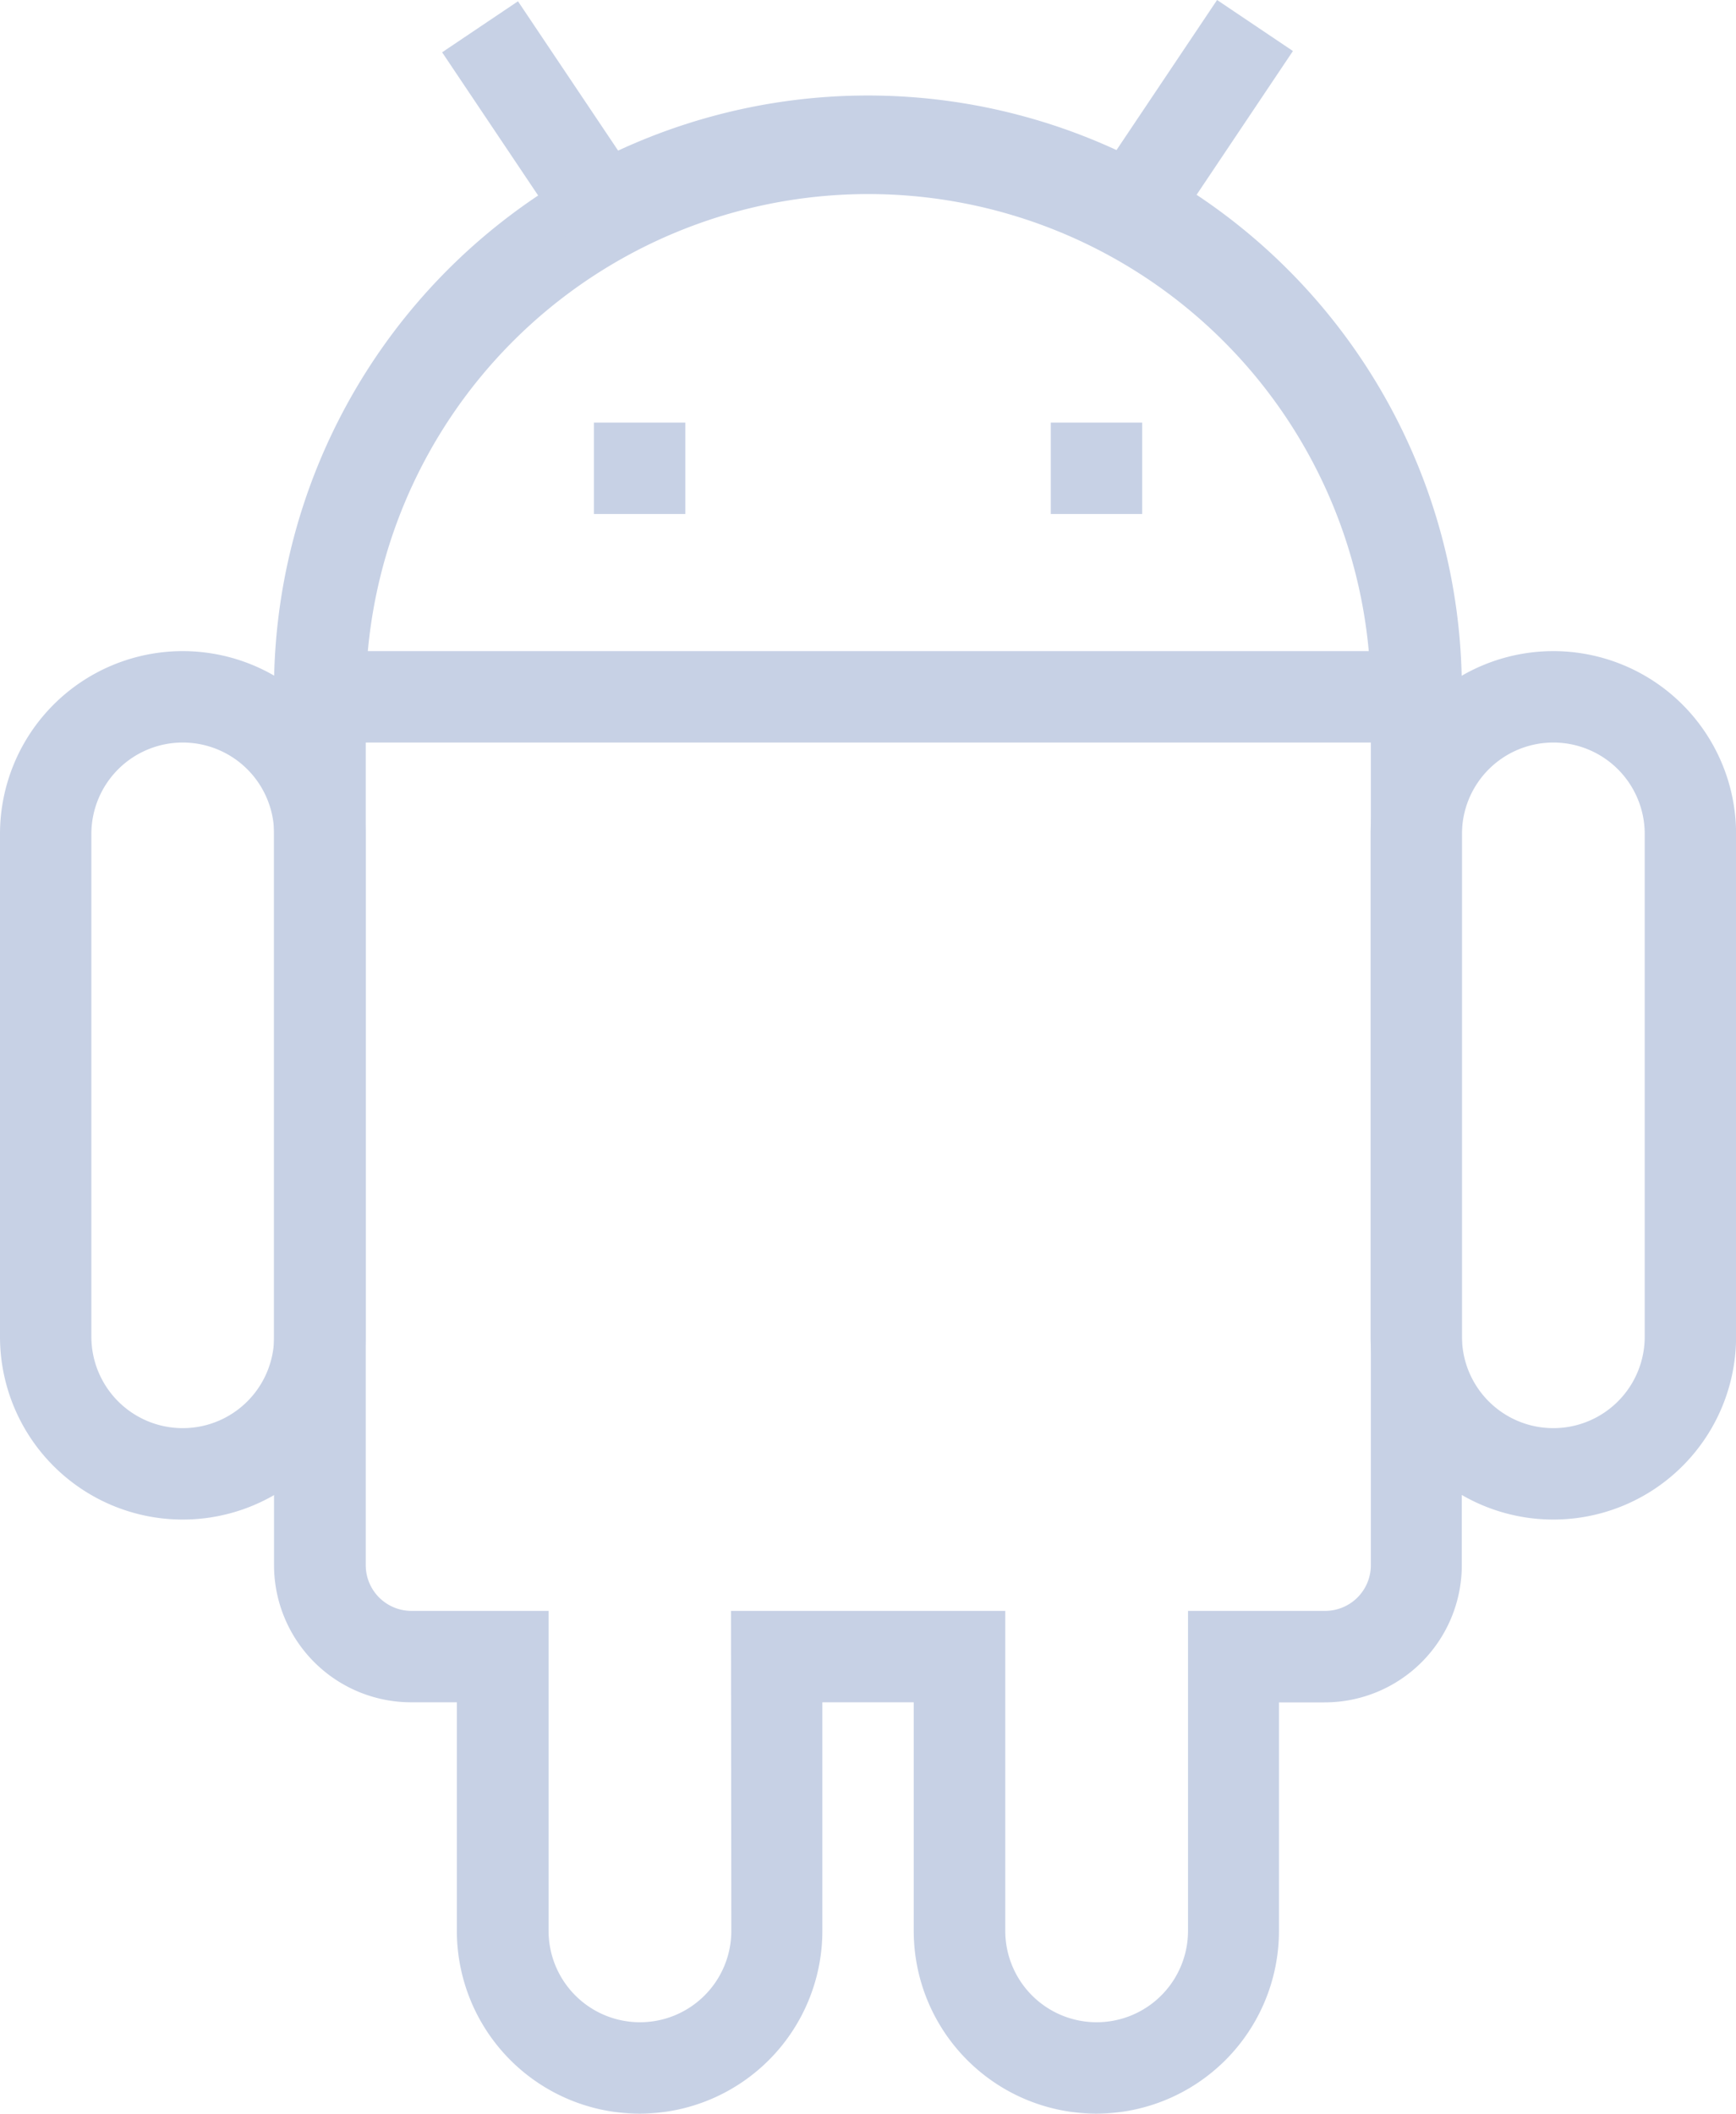 <svg xmlns="http://www.w3.org/2000/svg" width="20.253" height="24.648" viewBox="0 0 20.253 24.648">
  <g id="android" transform="translate(-0.148)">
    <path id="Path_376" data-name="Path 376" d="M74.813,151.961H87.6v1.066H74.813Zm0,0" transform="translate(-70.933 -144.368)" fill="#C7D1E5"/>
    <path id="Path_377" data-name="Path 377" d="M2.28,162.088a2.132,2.132,0,0,1-2.132-2.132v-5.863a2.132,2.132,0,1,1,4.264,0v5.863A2.132,2.132,0,0,1,2.28,162.088Zm0-9.061a1.066,1.066,0,0,0-1.066,1.066v5.863a1.066,1.066,0,1,0,2.132,0v-5.863A1.066,1.066,0,0,0,2.28,153.027Zm0,0" transform="translate(0 -144.368)" fill="#C7D1E5"/>
    <path id="Path_378" data-name="Path 378" d="M322.281,162.088a2.132,2.132,0,0,1-2.132-2.132v-5.863a2.132,2.132,0,1,1,4.264,0v5.863A2.132,2.132,0,0,1,322.281,162.088Zm0-9.061a1.066,1.066,0,0,0-1.066,1.066v5.863a1.066,1.066,0,1,0,2.132,0v-5.863A1.066,1.066,0,0,0,322.281,153.027Zm0,0" transform="translate(-304.011 -144.368)" fill="#C7D1E5"/>
    <path id="Path_379" data-name="Path 379" d="M73.742,47.412A2.132,2.132,0,0,1,71.61,45.28V42.615H70.544V45.28a2.132,2.132,0,0,1-4.264,0V42.615h-.533a1.6,1.6,0,0,1-1.6-1.6V30.89a6.929,6.929,0,1,1,13.857,0V41.016a1.6,1.6,0,0,1-1.6,1.6h-.533V45.28a2.132,2.132,0,0,1-2.132,2.132Zm-4.264-5.863h3.2V45.28a1.066,1.066,0,0,0,2.132,0V41.549h1.6a.533.533,0,0,0,.533-.533V30.89a5.863,5.863,0,0,0-11.726,0V41.016a.533.533,0,0,0,.533.533h1.6V45.28a1.066,1.066,0,0,0,2.132,0Zm0,0" transform="translate(-60.802 -22.764)" fill="#C7D1E5"/>
    <path id="Path_380" data-name="Path 380" d="M139.878,98.629h-1.066v1.066h1.066Zm0,0" transform="translate(-131.735 -93.701)" fill="#C7D1E5"/>
    <path id="Path_381" data-name="Path 381" d="M246.547,98.629h-1.066v1.066h1.066Zm0,0" transform="translate(-233.074 -93.701)" fill="#C7D1E5"/>
    <path id="Path_382" data-name="Path 382" d="M103.363.907l.885-.595,1.476,2.2-.885.595Zm0,0" transform="translate(-98.057 -0.297)" fill="#C7D1E5"/>
    <path id="Path_383" data-name="Path 383" d="M254.785,2.2,256.26,0l.885.595-1.475,2.2Zm0,0" transform="translate(-241.913)" fill="#C7D1E5"/>
  </g>
</svg>

